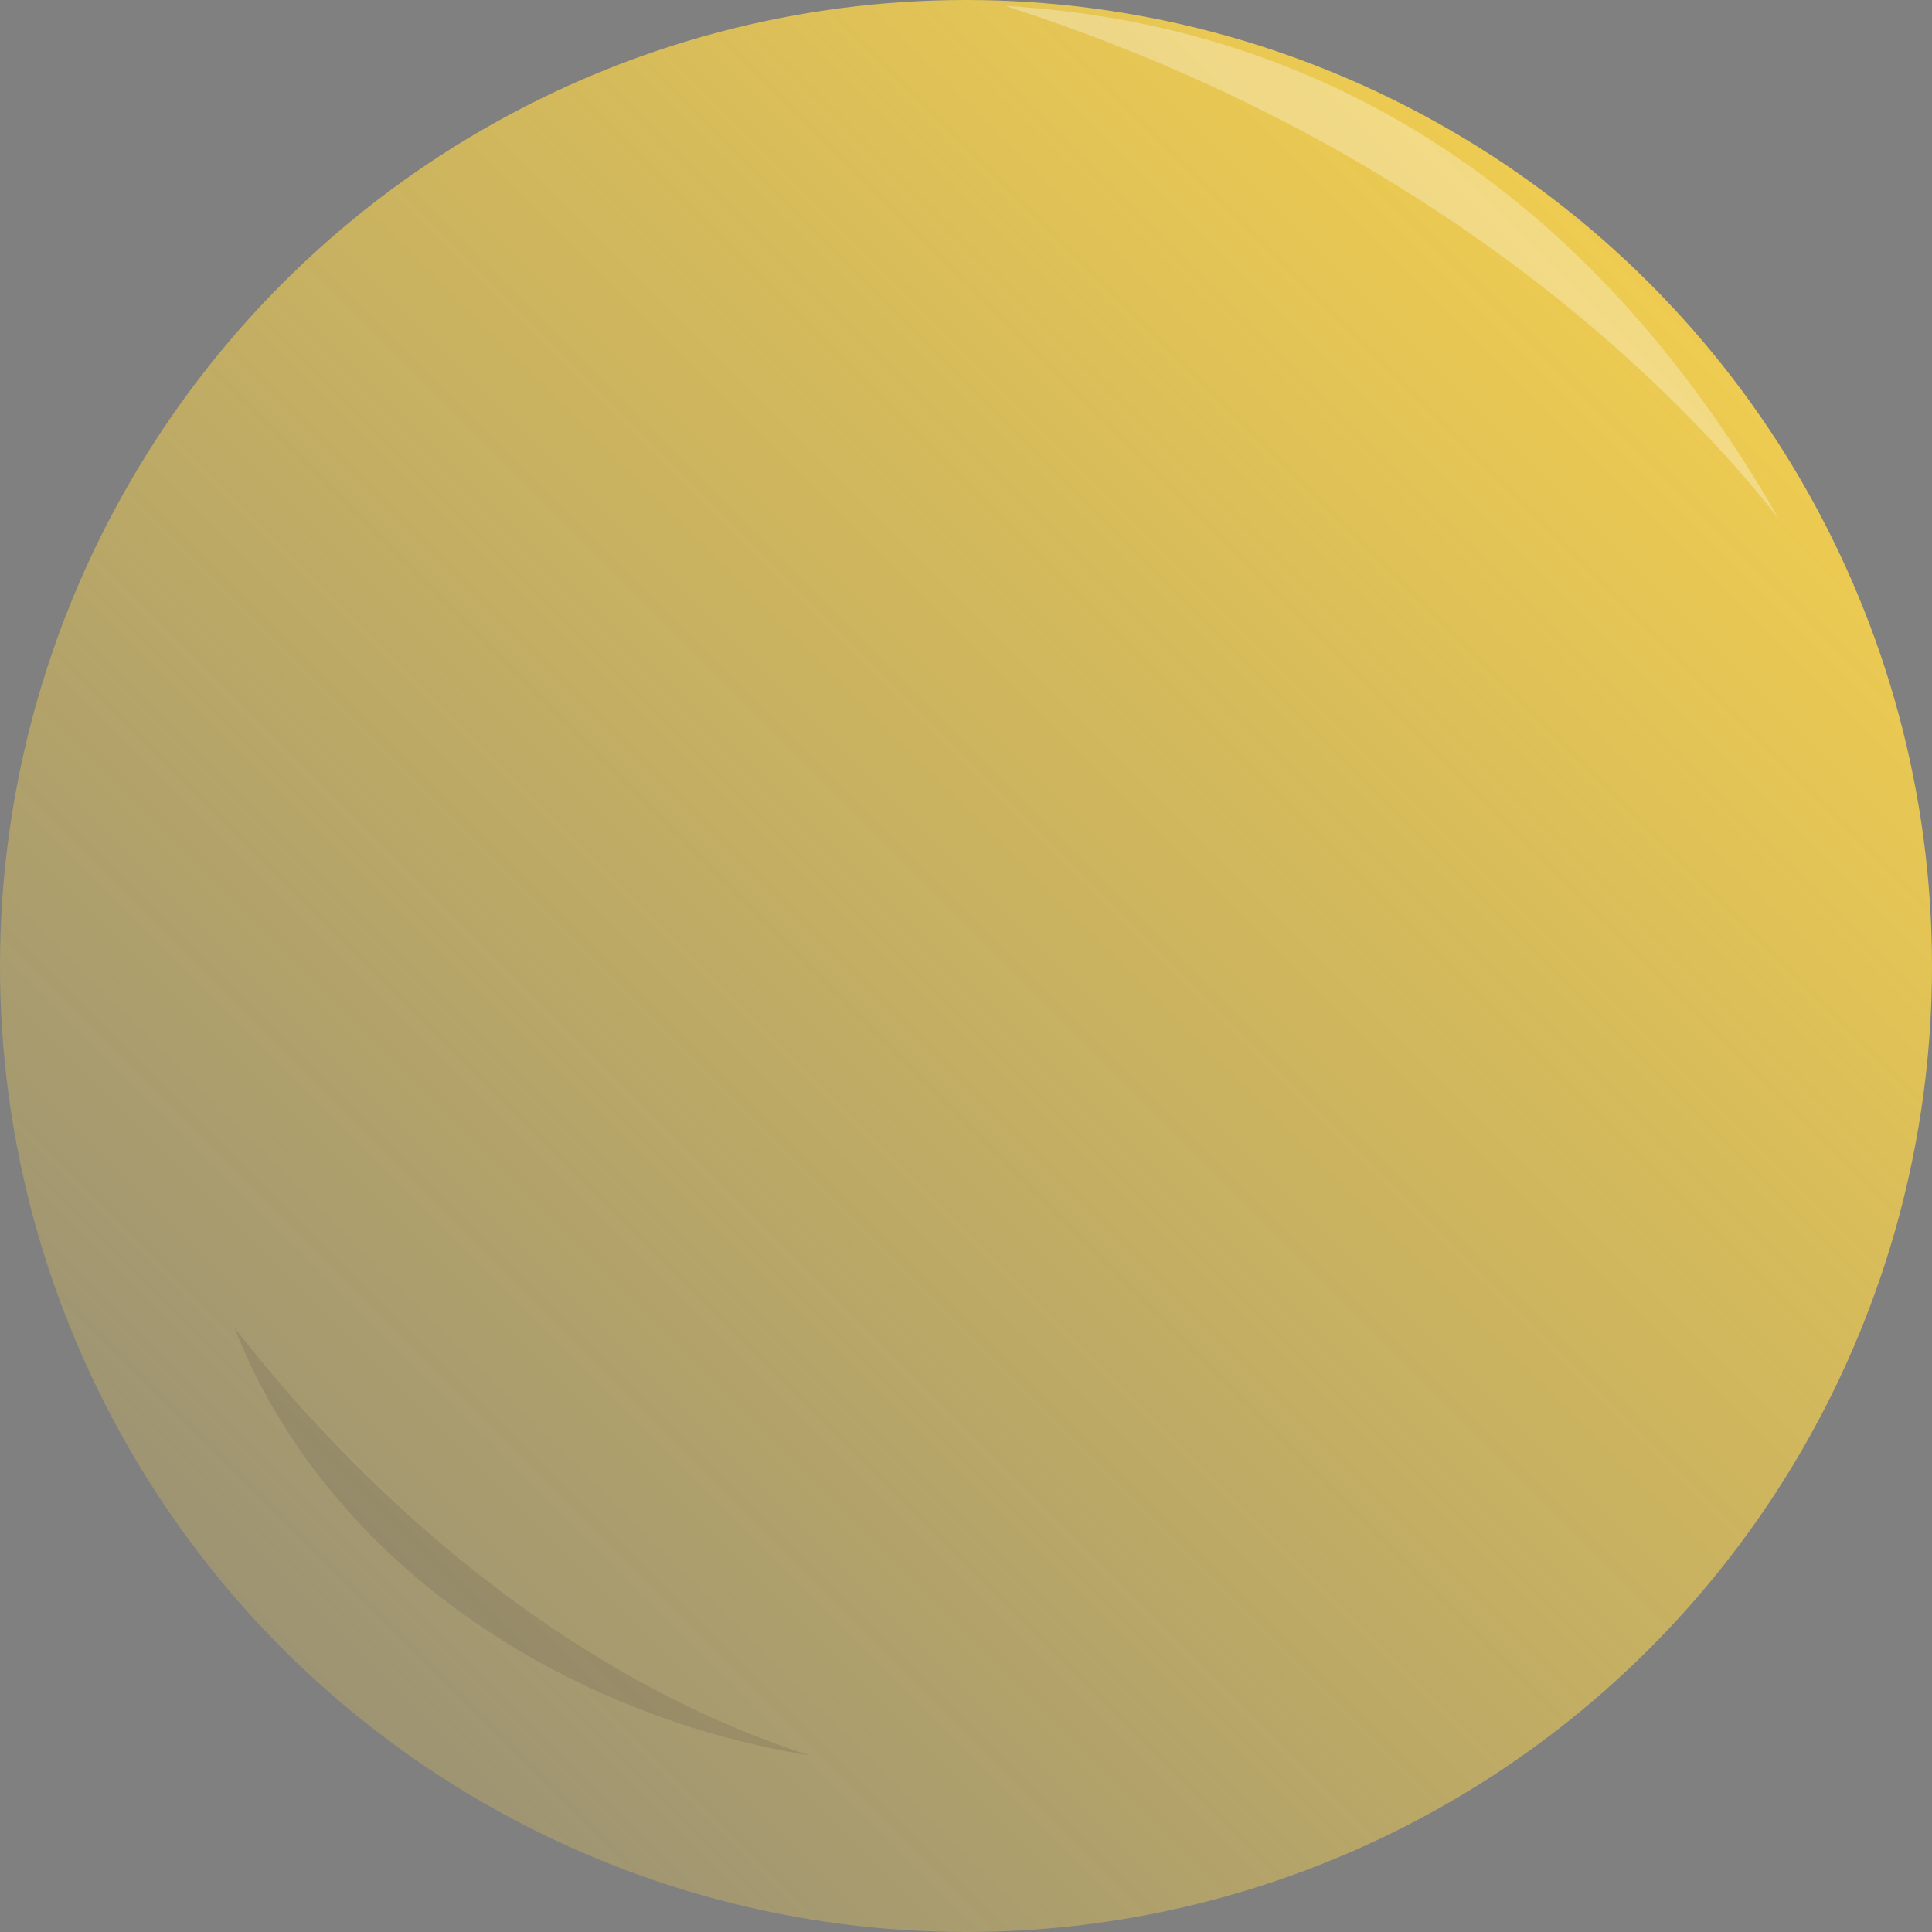 <?xml version="1.0" encoding="UTF-8"?> <svg xmlns="http://www.w3.org/2000/svg" width="221" height="221" fill="none" viewBox="0 0 221 221"><rect x="0" y="0" width="221" height="221" fill="#808080" stroke="none"/> <circle cx="110.5" cy="110.5" r="110.5" fill="url(#a)"></circle> <path fill="#fff" d="M114.978.67c20.207 1.221 59.711 8.453 88.51 58.703-7.124-9.092-34.331-41.288-88.51-58.703Z" opacity=".3" style="mix-blend-mode:overlay"></path> <path fill="#1D1130" d="M26.848 151.916c9.856 25.361 35.7 43.969 65.834 48.905-36.78-11.822-60.922-42.635-65.813-48.878l-.021-.027Z" opacity=".1"></path> <defs> <linearGradient id="a" x1="0" x2="221" y1="220.739" y2="-.261" gradientUnits="userSpaceOnUse"> <stop stop-color="#FFD749" stop-opacity=".1"></stop> <stop offset="1" stop-color="#FFD749"></stop> </linearGradient> </defs> </svg> 